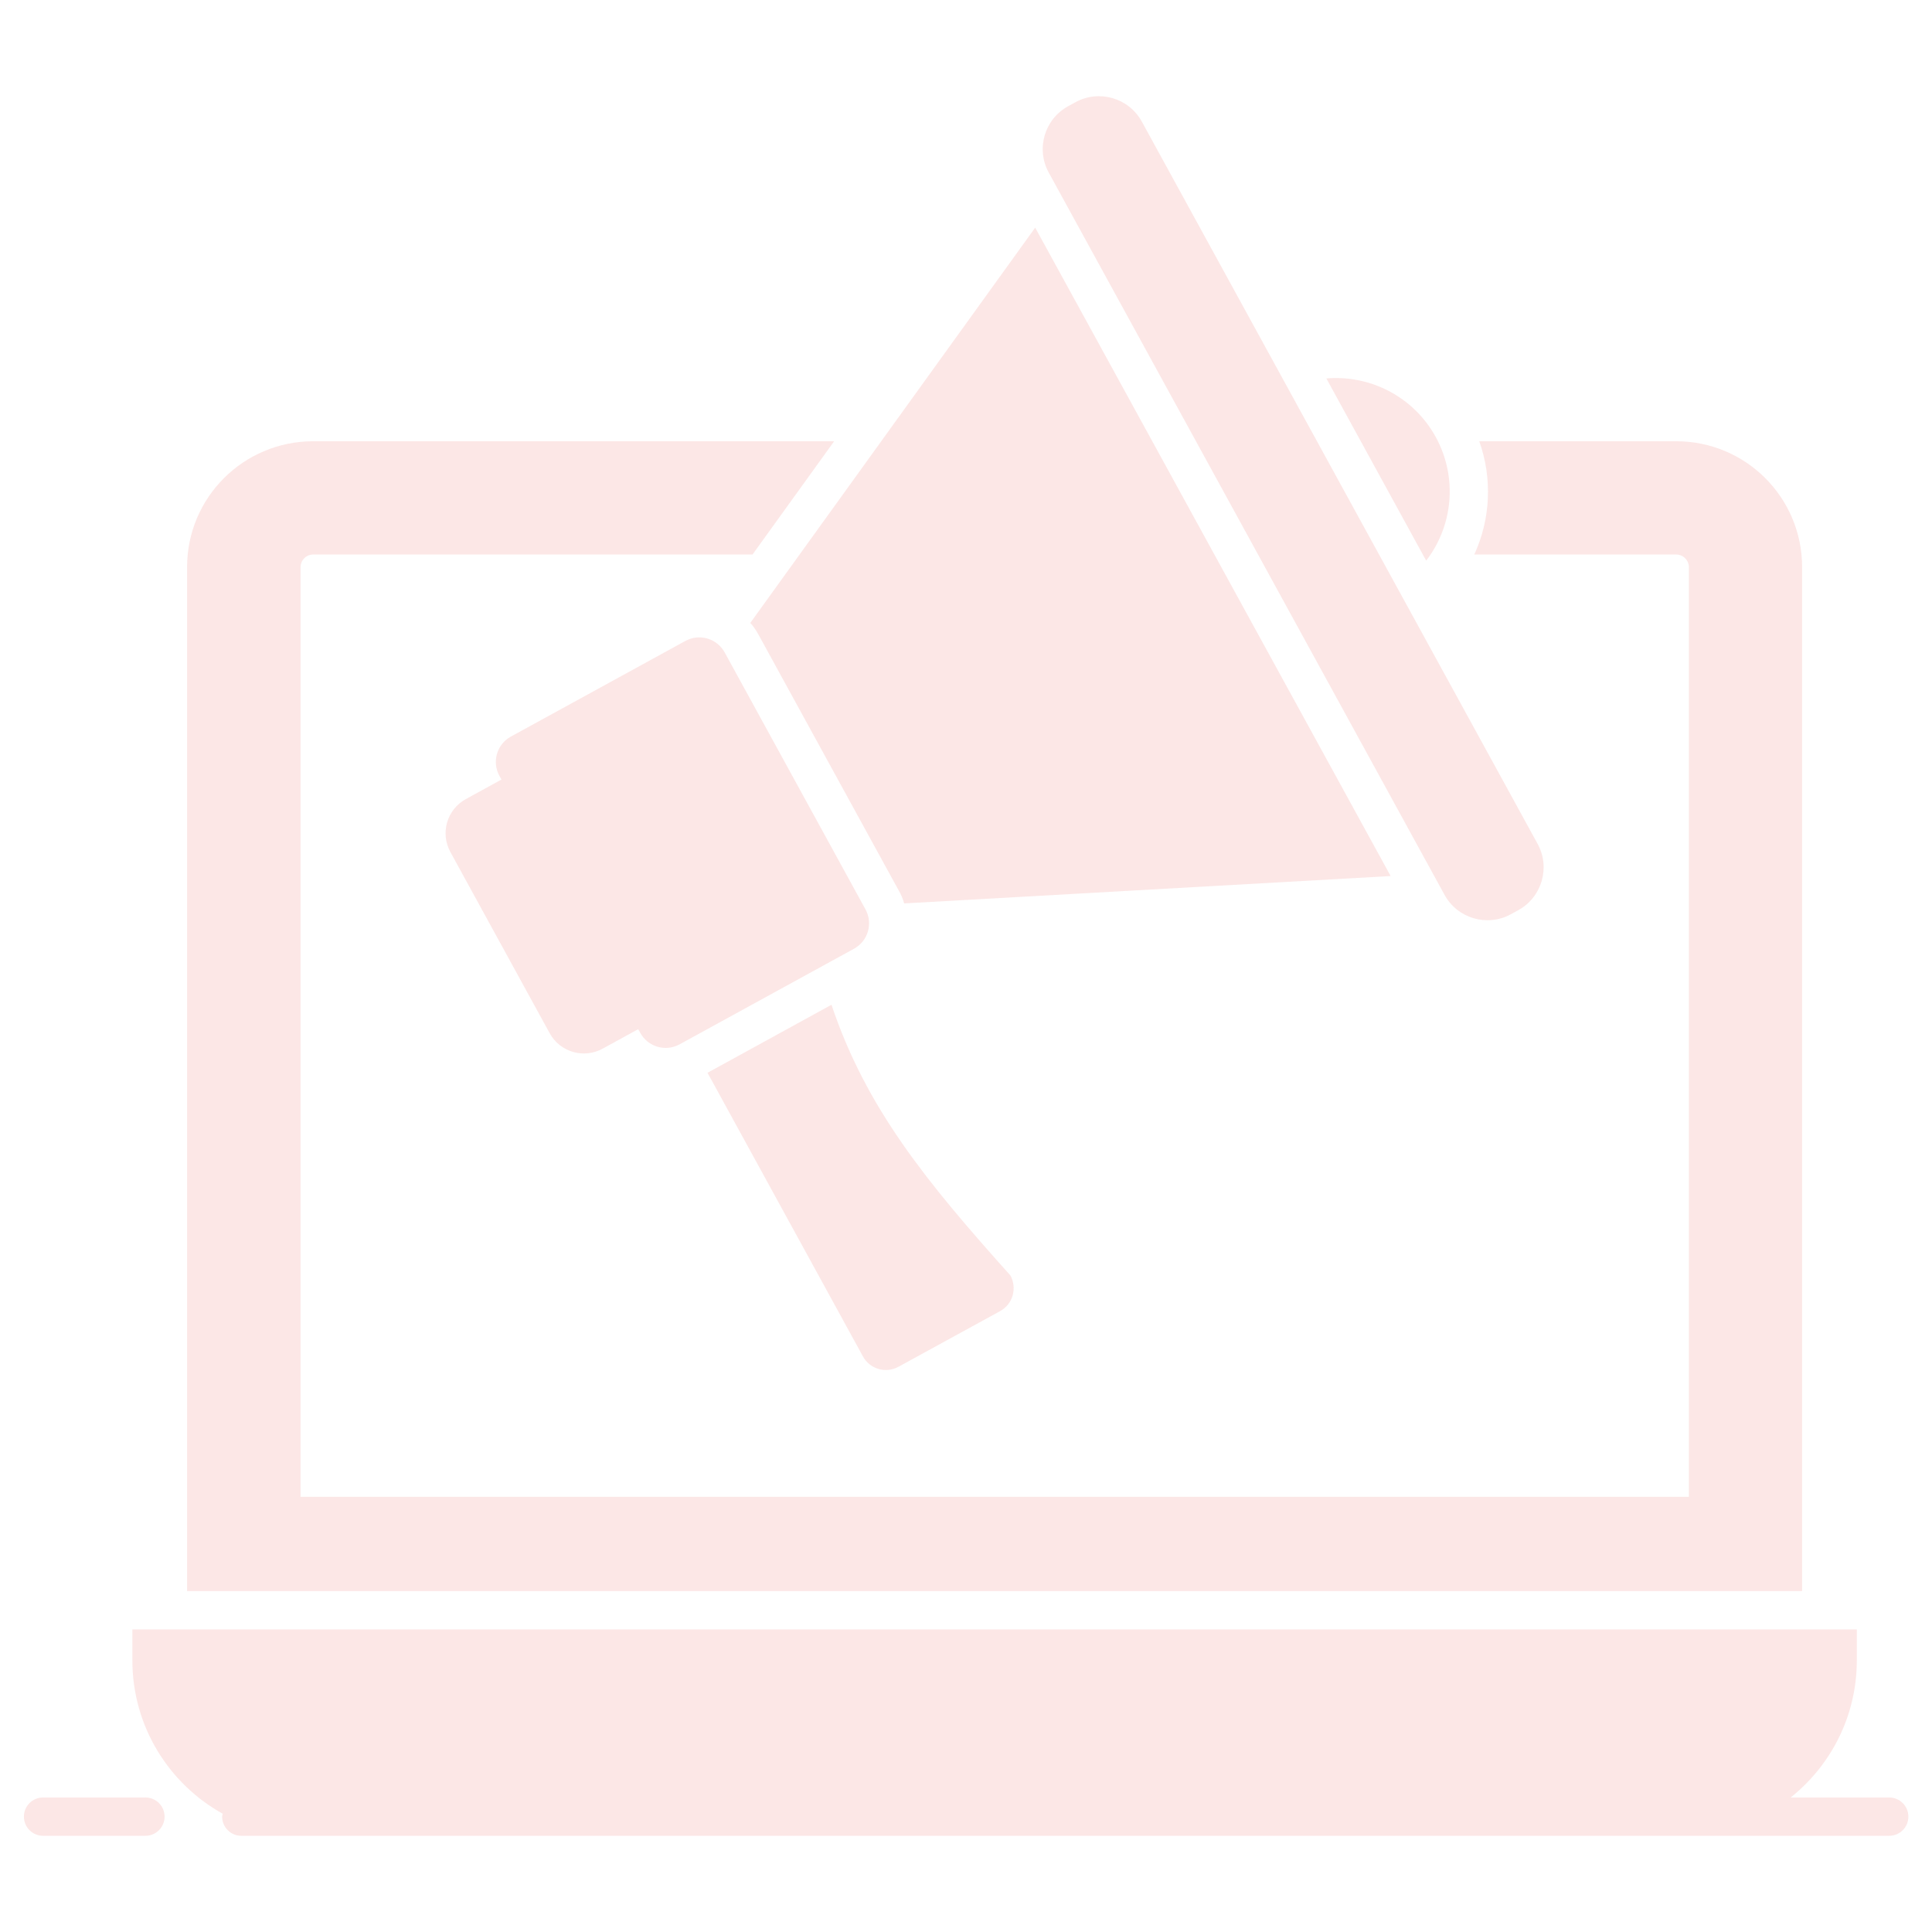 <svg width="48" height="48" viewBox="0 0 48 48" fill="none" xmlns="http://www.w3.org/2000/svg">
<path d="M3.613 44.658H1.07C0.807 44.658 0.594 44.871 0.594 45.134C0.594 45.397 0.807 45.61 1.07 45.61H3.613C3.876 45.61 4.089 45.397 4.089 45.134C4.089 44.871 3.876 44.658 3.613 44.658Z" fill="#F48884" fill-opacity="0.2"/>
<path d="M46.937 44.658H44.489C45.489 43.859 46.132 42.632 46.132 41.253V40.482H3.289V41.253C3.289 42.892 4.195 44.318 5.533 45.062C5.529 45.087 5.519 45.108 5.519 45.134C5.519 45.397 5.732 45.61 5.995 45.61C8.497 45.61 2.638 45.61 46.937 45.61C47.2 45.61 47.413 45.397 47.413 45.134C47.413 44.871 47.2 44.658 46.937 44.658V44.658Z" fill="#F48884" fill-opacity="0.2"/>
<path d="M44.773 14.091C44.773 12.363 43.374 10.963 41.646 10.963H36.752C37.081 11.887 37.033 12.896 36.628 13.777H41.646C41.817 13.777 41.96 13.919 41.96 14.095V37.188H7.467V14.095C7.467 13.919 7.605 13.777 7.781 13.777H18.696L20.724 10.963H7.781C6.048 10.963 4.648 12.363 4.648 14.091V39.53H44.773V14.091V14.091Z" fill="#F48884" fill-opacity="0.2"/>
<path d="M11.19 21.169L13.656 25.669C13.913 26.139 14.503 26.311 14.972 26.054L15.856 25.57L15.907 25.661C16.098 26.01 16.535 26.137 16.883 25.947L21.218 23.571C21.567 23.38 21.694 22.943 21.503 22.594L18.004 16.209C17.813 15.861 17.377 15.733 17.028 15.924L12.693 18.3C12.344 18.491 12.217 18.928 12.408 19.276L12.458 19.368L11.574 19.853C11.104 20.11 10.932 20.7 11.19 21.169V21.169Z" fill="#F48884" fill-opacity="0.2"/>
<path d="M18.836 15.752L22.335 22.136C22.392 22.236 22.435 22.336 22.463 22.445C23.891 22.364 27.195 22.179 34.55 21.765L25.719 5.656L18.641 15.476C18.717 15.557 18.779 15.652 18.836 15.752V15.752Z" fill="#F48884" fill-opacity="0.2"/>
<path d="M35.889 22.232C36.212 22.82 36.95 23.036 37.539 22.713L37.72 22.614C38.308 22.292 38.524 21.553 38.201 20.965L28.368 3.021C28.046 2.433 27.307 2.217 26.718 2.54L26.538 2.639C25.949 2.961 25.733 3.7 26.056 4.288L35.889 22.232Z" fill="#F48884" fill-opacity="0.2"/>
<path d="M35.671 10.858C35.114 9.844 34.029 9.311 32.953 9.402L35.433 13.929C36.095 13.072 36.224 11.868 35.671 10.858V10.858Z" fill="#F48884" fill-opacity="0.2"/>
<path d="M22.324 33.956L24.847 32.575C25.161 32.404 25.276 32.009 25.104 31.69C23.014 29.357 21.52 27.534 20.658 24.963L17.578 26.653L21.439 33.699C21.61 34.013 22.005 34.132 22.324 33.956V33.956Z" fill="#F48884" fill-opacity="0.2"/>
</svg>
